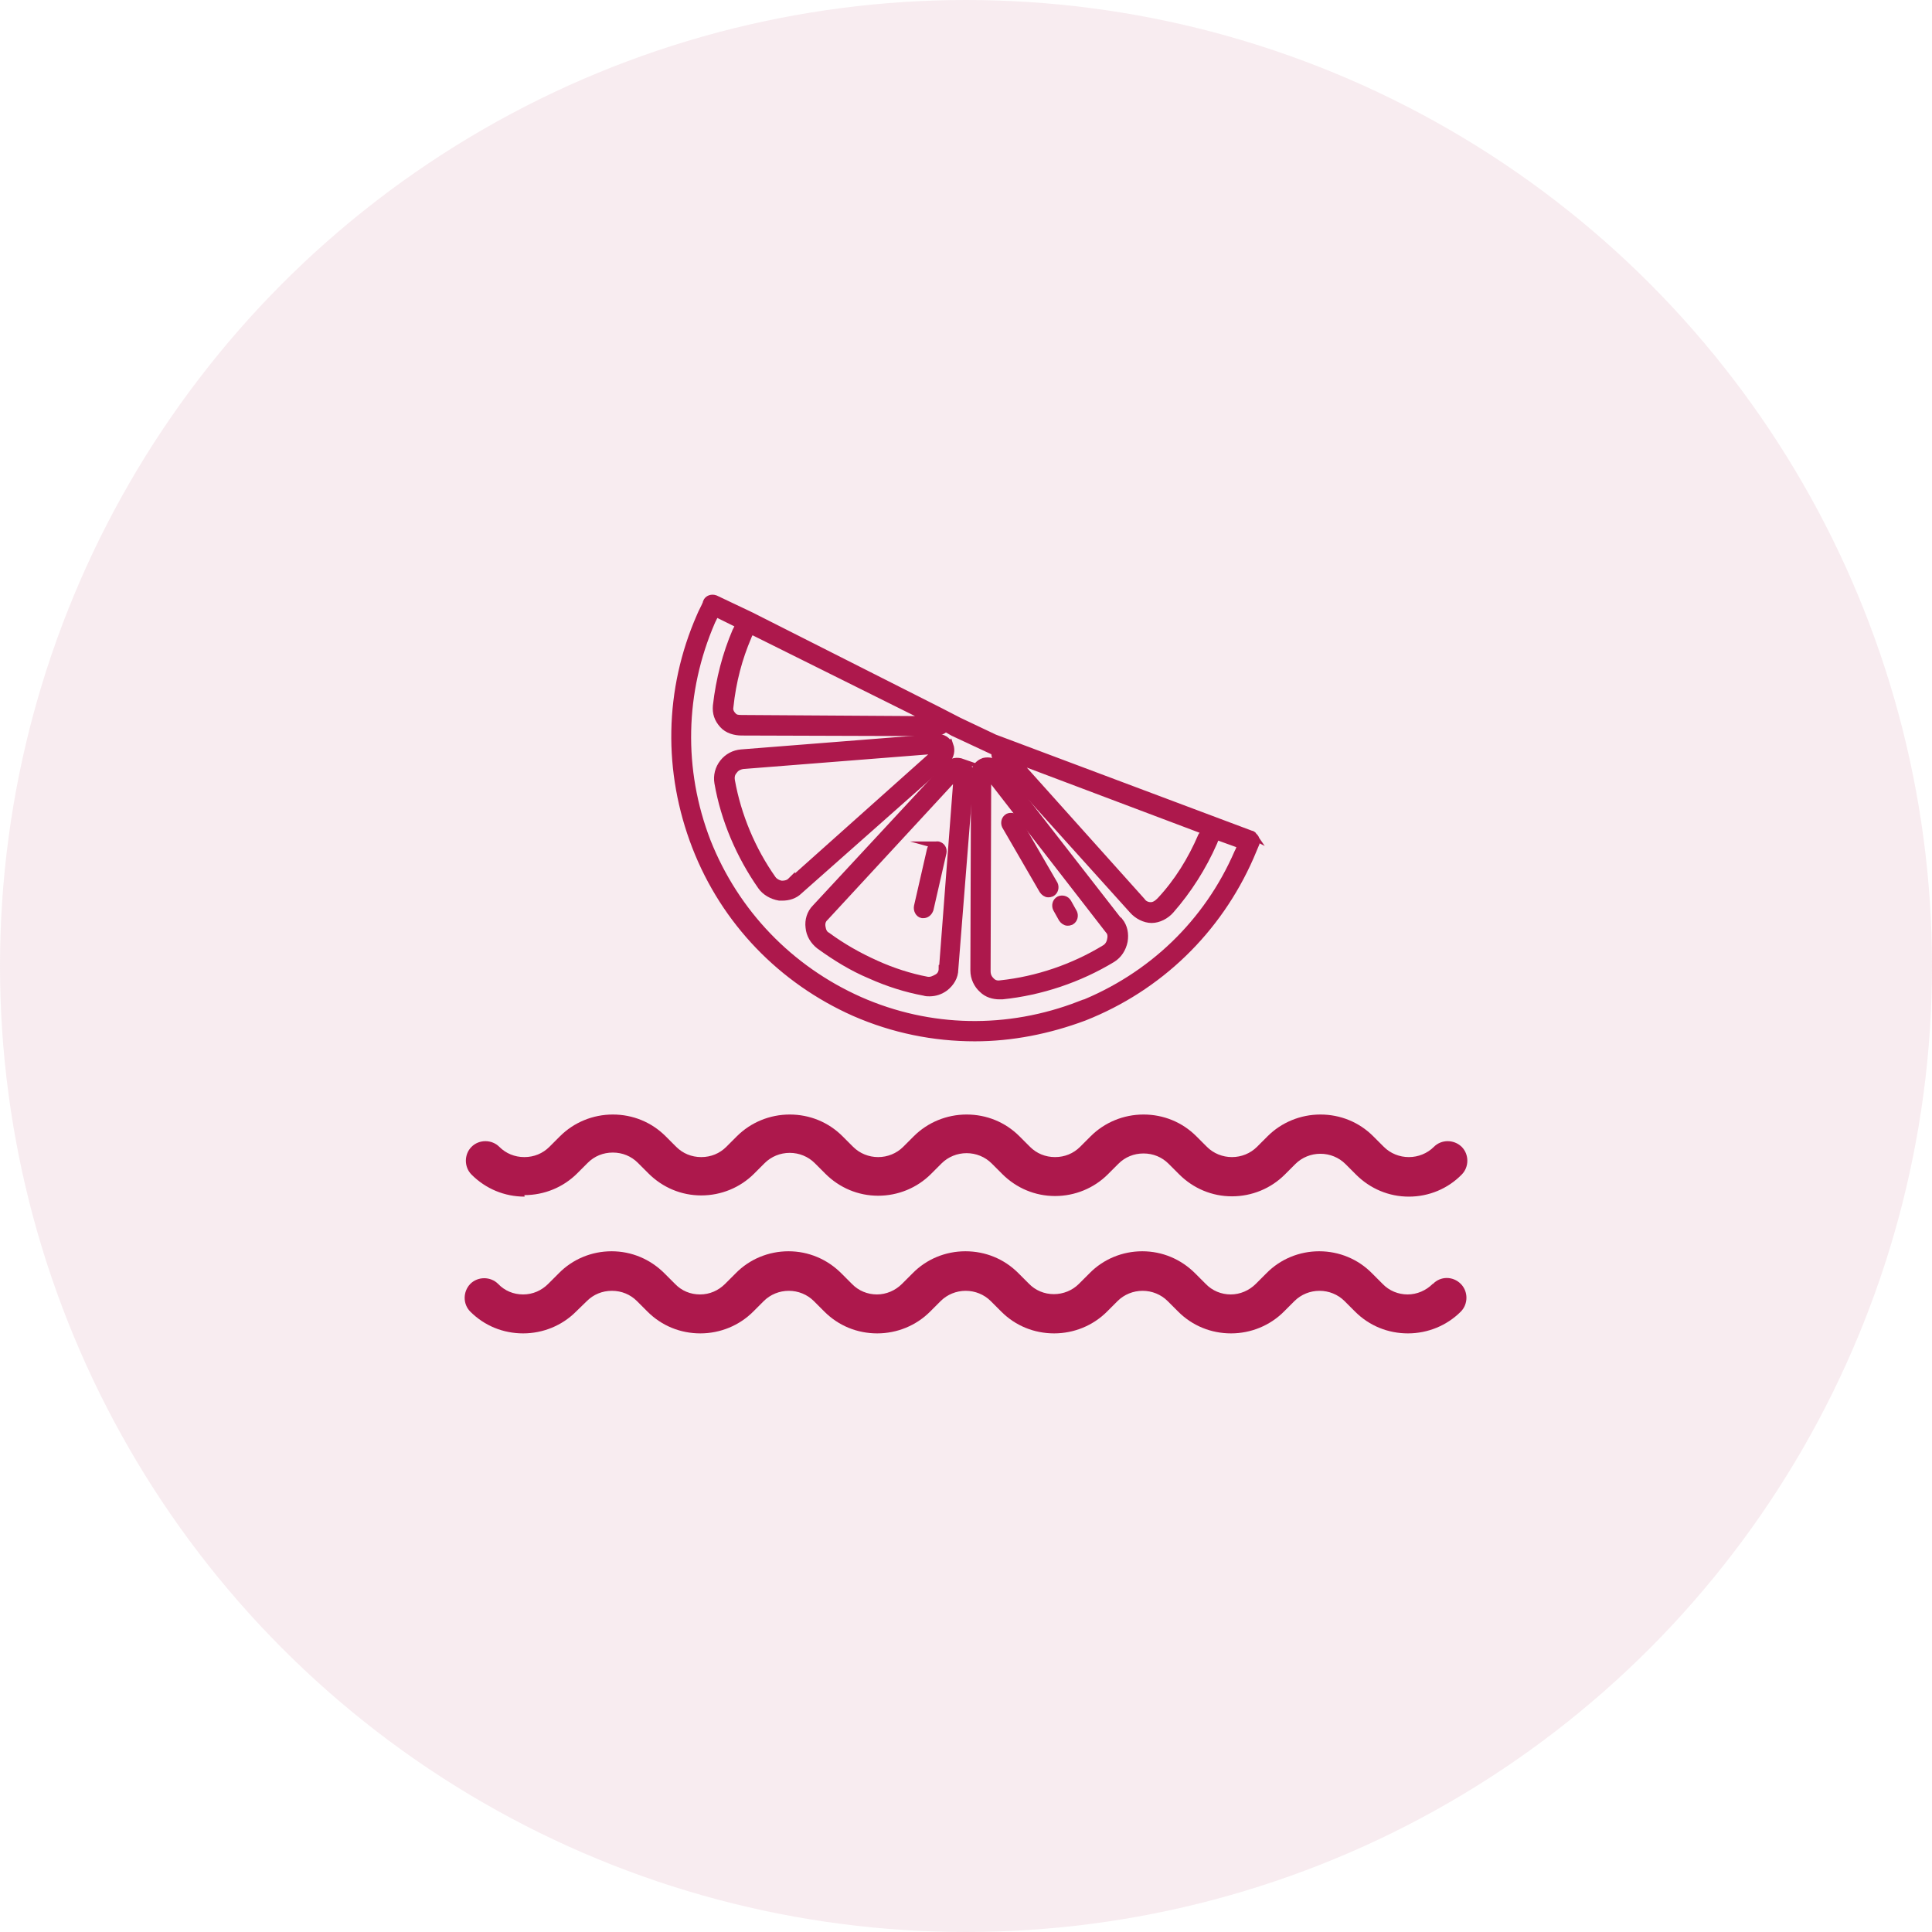 <?xml version="1.0" encoding="UTF-8"?><svg id="Layer_2" xmlns="http://www.w3.org/2000/svg" viewBox="0 0 64 64"><defs><style>.cls-1,.cls-2{fill:#ad184c;}.cls-2{stroke:#ad184c;stroke-miterlimit:10;stroke-width:.25px;}.cls-3{fill:#dea3b7;opacity:.2;}</style></defs><g id="Layer_1-2"><g id="Fresh_Citrus_Aquatic_"><circle class="cls-3" cx="32" cy="32" r="32"/><g><g><path class="cls-2" d="m41.53,27.7s-.04-.06-.09-.06l-1.2-.45-7.3-2.74-1.18-.56-.62-.32-6.27-3.17-1.18-.56c-.11-.04-.24,0-.28.11v.02c-.06.15-.15.3-.21.45-1.07,2.44-1.11,5.14-.15,7.62.96,2.48,2.85,4.43,5.26,5.5,1.28.56,2.63.83,3.98.83,1.22,0,2.44-.24,3.62-.68,2.48-.98,4.43-2.87,5.5-5.31.06-.15.13-.3.19-.45.02-.09,0-.17-.09-.24h0Zm-1.63-.19c-.02.06-.04.13-.09.19-.34.79-.79,1.52-1.37,2.14-.09.09-.19.17-.32.17s-.24-.06-.3-.15l-4.24-4.73,6.31,2.38Zm-15.13-6.42c.02-.06.06-.13.09-.17,0-.02.02-.02.02-.04l5.97,2.97-6.25-.04c-.13,0-.24,0-.32-.09-.09-.09-.13-.19-.11-.3.09-.86.3-1.63.6-2.33h0Zm11,12.2c-2.38.92-4.97.88-7.3-.15-2.31-1.03-4.11-2.89-5.05-5.26-.92-2.38-.86-4.97.15-7.3.04-.09.09-.17.13-.28l.79.39s-.02.04-.02.04c-.02.06-.06.13-.09.19-.32.75-.54,1.58-.64,2.46-.02.24.04.43.21.62.15.17.39.24.62.24l6.34.02c.11,0,.3-.02.41-.15l.26.15,1.2.56.19.09c-.02.11.02.21.09.28,0,0,0,.02.02.02l4.45,4.94c.15.17.39.3.62.3s.47-.13.62-.3c.58-.66,1.07-1.43,1.43-2.25.02-.06.06-.15.09-.21l.83.3c-.04.09-.06.17-.11.26-1.01,2.33-2.87,4.11-5.24,5.05h0Z"/><path class="cls-2" d="m31.88,25.26c-.17-.06-.36-.04-.49.11l-4.37,4.71c-.17.17-.24.41-.21.64.02.24.15.45.34.6.54.39,1.09.73,1.69.98.58.26,1.18.45,1.78.56.06.02.11.02.17.02.19,0,.36-.06.51-.17.19-.15.32-.36.32-.6l.51-6.44c.02-.17-.09-.34-.26-.41h0Zm-.66,6.83c0,.13-.06.24-.17.3-.11.06-.21.11-.34.09-.58-.11-1.16-.3-1.69-.54-.58-.26-1.11-.56-1.63-.94-.11-.06-.15-.17-.17-.3s.02-.24.11-.32l4.37-4.73h.02l-.49,6.44Z"/><path class="cls-2" d="m37.06,30.52l-4-5.14c-.11-.15-.3-.19-.47-.15-.17.06-.3.21-.3.41l-.02,6.51c0,.24.11.47.28.62.15.15.36.21.56.21h.09c1.28-.13,2.55-.56,3.64-1.22.21-.13.34-.34.39-.58.04-.24,0-.47-.15-.66h0Zm-.26.6c-.02.13-.09.24-.19.3-1.05.64-2.25,1.05-3.47,1.18-.13.02-.24-.02-.32-.11-.09-.09-.13-.19-.13-.32l.02-6.51h-.21.24l4,5.16c.06.06.09.17.06.3h0Z"/><path class="cls-2" d="m31.45,24.7c-.06-.17-.24-.28-.43-.26l-6.46.51c-.24.02-.45.13-.6.32-.15.19-.21.43-.17.66.21,1.22.73,2.42,1.43,3.42.13.19.36.32.6.36h.09c.21,0,.41-.06.56-.21l4.88-4.32c.13-.13.17-.32.11-.49h0Zm-5.24,4.49c-.09.09-.21.11-.32.11-.13-.02-.24-.09-.3-.17-.68-.96-1.16-2.1-1.37-3.27-.02-.13,0-.24.09-.34.06-.09.17-.15.3-.17l6.46-.51-.02-.21.02.24-4.86,4.34Z"/><path class="cls-2" d="m33.68,27.16c-.06-.11-.19-.13-.28-.09-.11.06-.13.19-.09.28l1.24,2.14c.04.06.11.11.17.11.04,0,.06,0,.11-.02.11-.06.13-.19.09-.28l-1.24-2.14Z"/><path class="cls-2" d="m35.37,29.9c-.06-.11-.19-.13-.28-.09-.11.06-.13.19-.09.28l.19.34c.04.06.11.11.17.11.04,0,.06,0,.11-.02.11-.06.13-.19.09-.28l-.19-.34Z"/><path class="cls-2" d="m31.09,28c-.11-.02-.24.04-.26.15l-.43,1.88c-.02.11.04.24.15.26h.04c.09,0,.17-.06.21-.17l.43-1.88c.02-.11-.04-.21-.15-.24h0Z"/></g><g><path class="cls-1" d="m47.46,42.53c-.22.22-.52.35-.83.35s-.61-.12-.83-.35l-.35-.35c-.46-.47-1.09-.73-1.75-.73s-1.29.26-1.75.73l-.35.35c-.22.22-.52.35-.83.35s-.61-.12-.83-.35l-.35-.35c-.47-.47-1.09-.73-1.75-.73s-1.29.26-1.75.73l-.35.35c-.22.22-.52.34-.83.34s-.61-.12-.83-.35l-.35-.35c-.47-.47-1.09-.72-1.75-.72s-1.29.26-1.75.73l-.35.35c-.22.22-.52.35-.83.35s-.61-.12-.83-.35l-.35-.35c-.47-.47-1.09-.73-1.75-.73s-1.29.26-1.75.73l-.35.35c-.22.22-.51.35-.83.35s-.61-.12-.83-.35l-.35-.35c-.47-.47-1.09-.73-1.75-.73s-1.29.26-1.75.73l-.35.35c-.22.22-.51.35-.83.35s-.61-.12-.83-.35c-.25-.25-.67-.25-.92,0-.25.26-.25.67,0,.92.47.47,1.09.72,1.75.72s1.29-.26,1.75-.72l.36-.35c.22-.22.51-.34.83-.34s.61.12.83.34l.35.35c.47.47,1.09.72,1.75.72s1.29-.26,1.75-.72l.35-.35c.22-.22.52-.34.83-.34s.61.12.83.34l.35.35c.47.47,1.09.72,1.75.72s1.29-.26,1.75-.72l.35-.35c.22-.22.52-.34.83-.34s.61.12.83.34l.35.35c.47.47,1.09.72,1.75.72s1.29-.26,1.75-.72l.35-.35c.22-.22.52-.34.83-.34s.61.12.83.34l.35.35c.47.47,1.09.72,1.75.72s1.29-.26,1.75-.72l.35-.35c.22-.22.52-.34.83-.34s.61.12.83.34l.35.35c.47.47,1.09.72,1.75.72s1.29-.26,1.75-.72c.25-.25.25-.67,0-.92-.26-.26-.67-.26-.92,0h0Z"/><path class="cls-1" d="m17.37,39.59c.66,0,1.29-.26,1.75-.72l.35-.35c.22-.22.51-.34.83-.34s.61.12.83.34l.35.35c.47.47,1.09.73,1.75.73s1.29-.26,1.75-.72l.35-.35c.22-.22.52-.34.83-.34s.61.12.83.34l.35.35c.47.47,1.09.73,1.75.73s1.29-.26,1.75-.72l.35-.35c.22-.22.52-.34.83-.34s.61.12.83.34l.35.35c.47.47,1.09.73,1.75.73s1.29-.26,1.75-.72l.35-.35c.22-.22.51-.34.83-.34s.61.12.83.34l.35.35c.47.47,1.09.73,1.75.73s1.29-.26,1.75-.72l.35-.35c.22-.22.52-.34.83-.34s.61.12.83.34l.35.35c.47.47,1.09.73,1.75.73s1.29-.26,1.75-.73c.25-.25.25-.67,0-.92-.26-.25-.67-.25-.92,0-.22.22-.52.34-.83.34s-.61-.12-.83-.34l-.35-.35c-.47-.47-1.09-.72-1.75-.72s-1.29.26-1.75.72l-.35.35c-.22.22-.52.34-.83.34s-.61-.12-.83-.34l-.35-.35c-.47-.47-1.09-.72-1.75-.72s-1.29.26-1.75.72l-.35.35c-.22.22-.51.34-.83.34s-.61-.12-.83-.34l-.35-.35c-.47-.47-1.09-.72-1.75-.72s-1.29.26-1.75.72l-.35.35c-.22.22-.52.34-.83.34s-.61-.12-.83-.34l-.35-.35c-.47-.47-1.09-.72-1.75-.72s-1.29.26-1.75.72l-.35.35c-.22.22-.51.34-.83.34s-.61-.12-.83-.34l-.35-.35c-.47-.47-1.09-.72-1.75-.72s-1.29.26-1.75.72l-.35.35c-.22.22-.51.34-.83.34s-.61-.12-.83-.34c-.25-.25-.67-.25-.92,0-.25.25-.25.67,0,.92.47.47,1.09.73,1.76.73h0Z"/></g></g></g></g></svg>